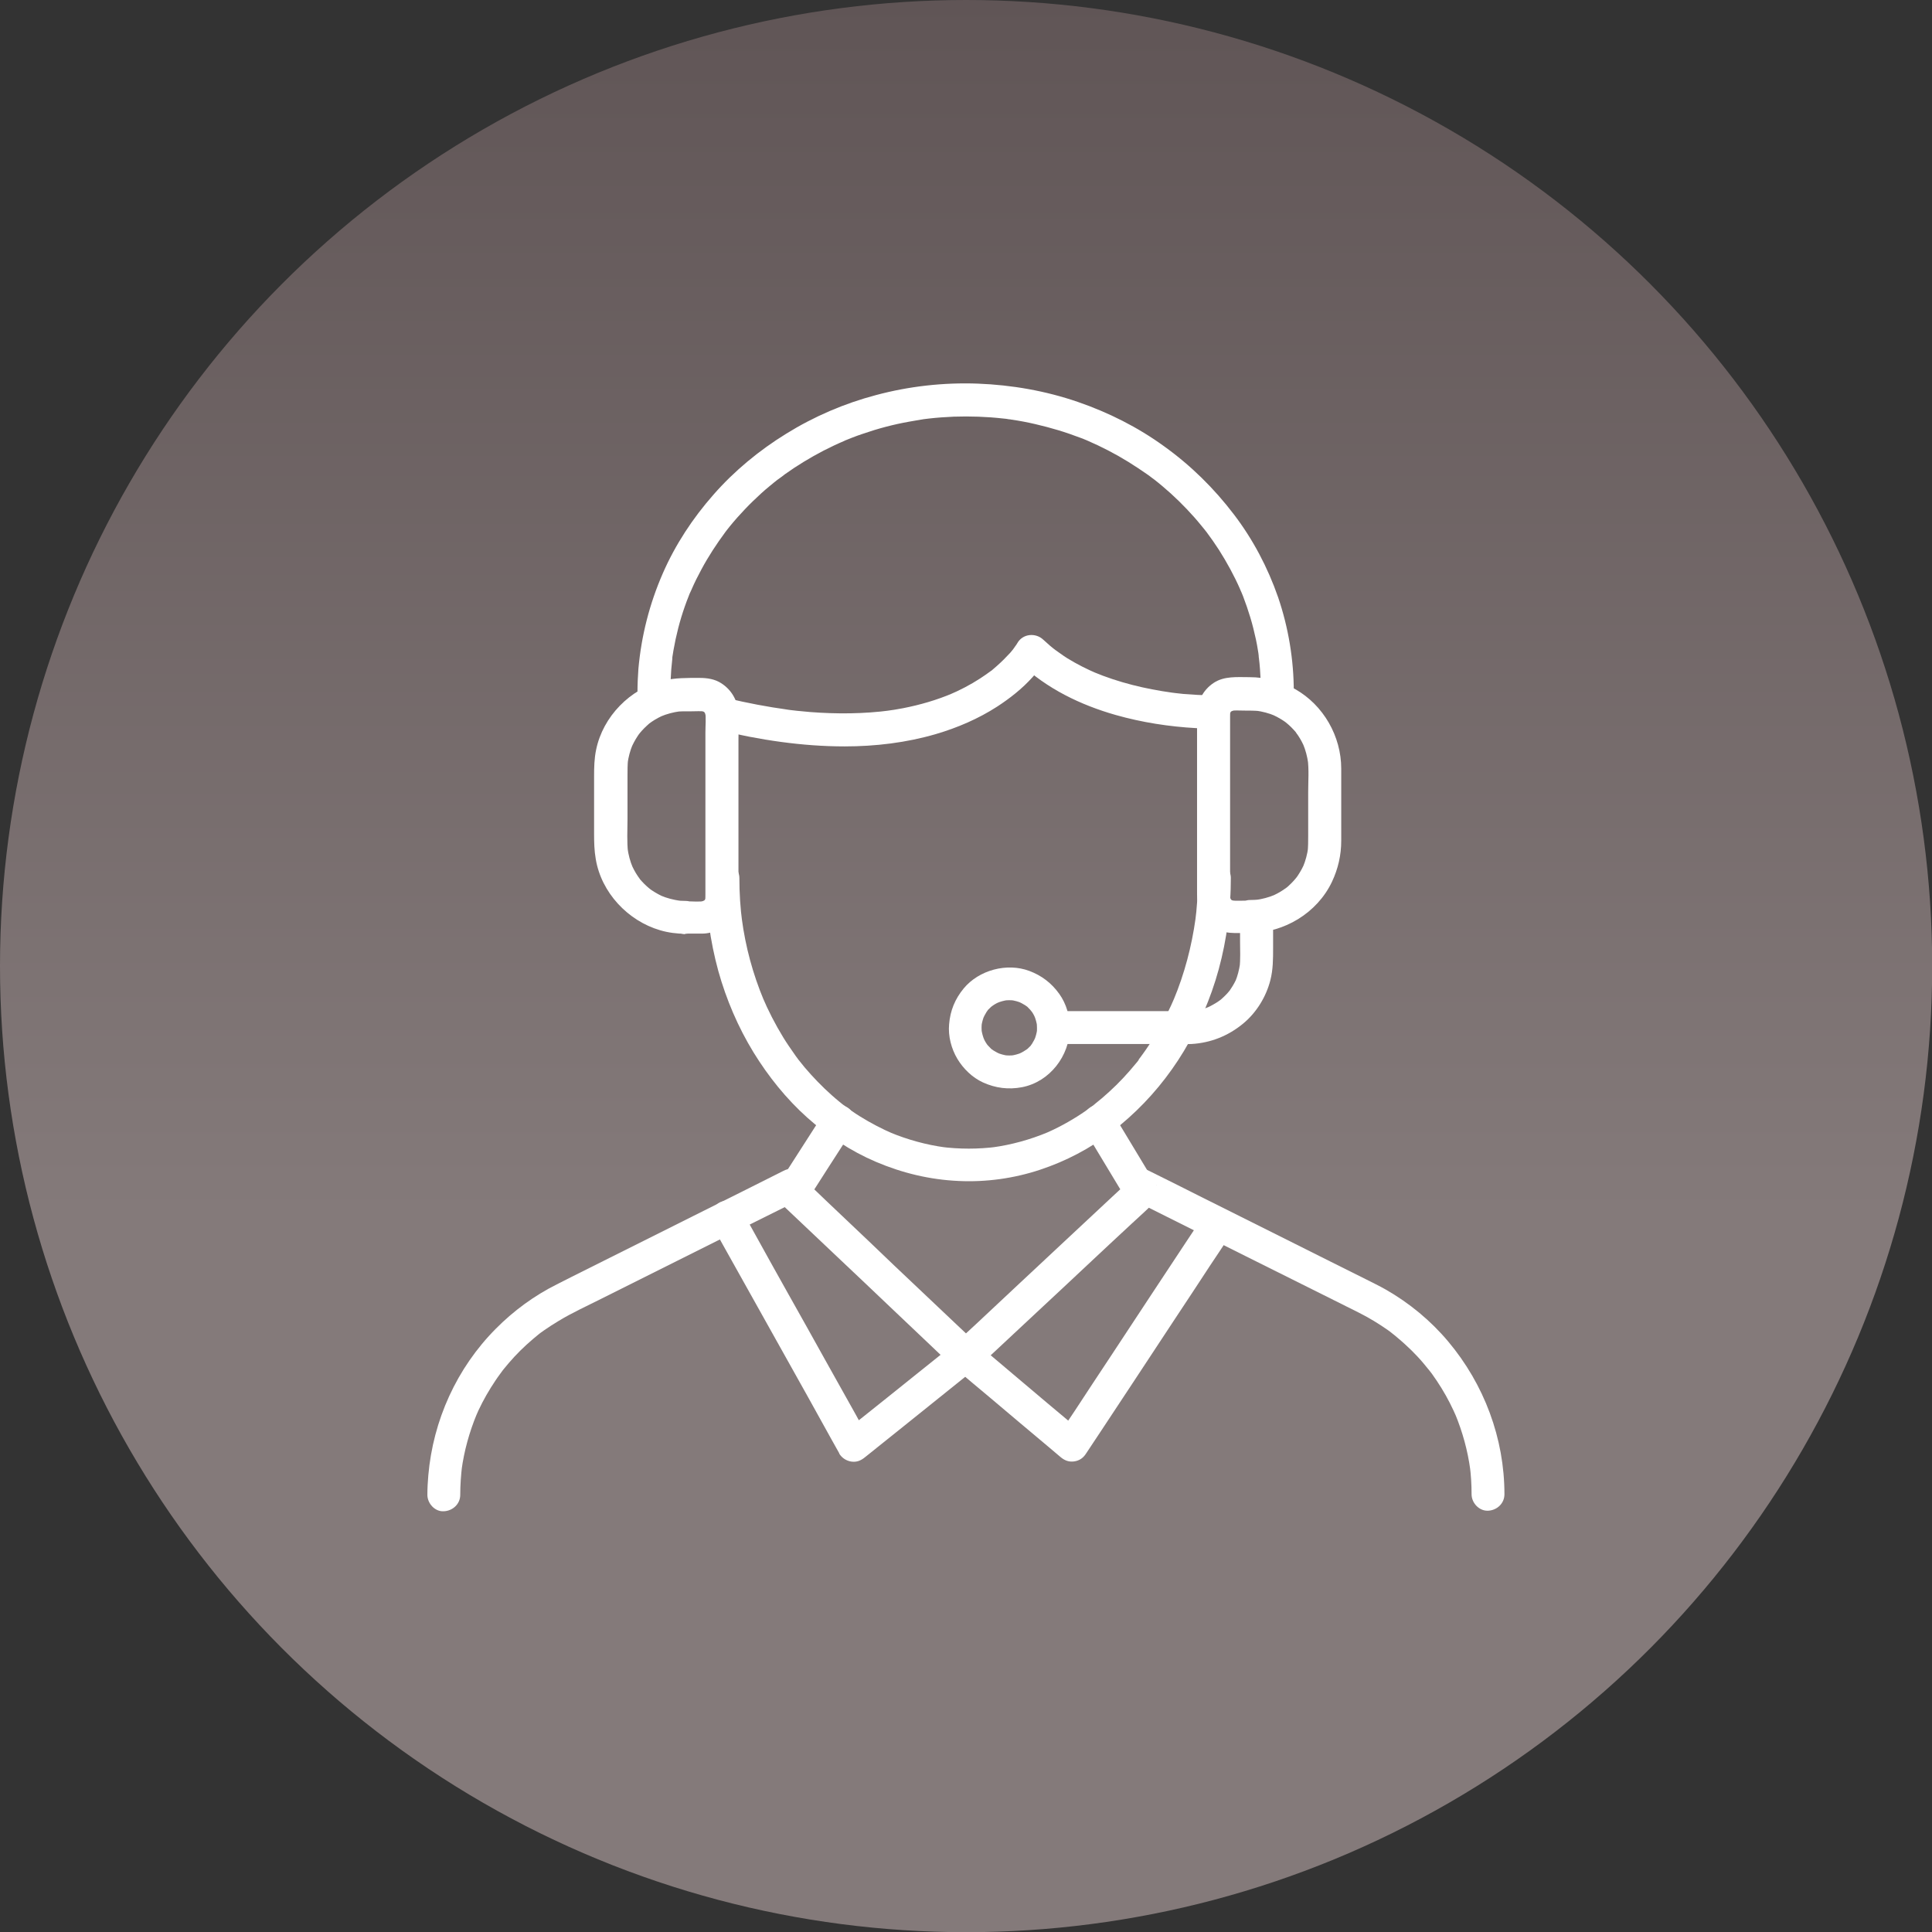 <?xml version="1.0" encoding="UTF-8"?><svg id="Layer_2" xmlns="http://www.w3.org/2000/svg" xmlns:xlink="http://www.w3.org/1999/xlink" viewBox="0 0 104.65 104.65"><rect x="0" y="0" width="104.65" height="104.65" fill="#333333" stroke="none"/><defs><style>.cls-1{fill:none;}.cls-1,.cls-2,.cls-3{stroke-width:0px;}.cls-2{fill:url(#linear-gradient);}.cls-3{fill:#fff;}</style><linearGradient id="linear-gradient" x1="52.33" y1="-1.82" x2="52.33" y2="65.88" gradientUnits="userSpaceOnUse"><stop offset="0" stop-color="#5f5455"/><stop offset="1" stop-color="#847a7a"/></linearGradient><clipPath id="clippath"><rect class="cls-1" x="23.15" y="20.8" width="58.36" height="61.05"/></clipPath><clipPath id="clippath-1"><rect class="cls-1" x="23.15" y="20.8" width="58.36" height="61.05"/></clipPath></defs><g id="service_icons"><circle class="cls-2" cx="52.33" cy="52.33" r="52.33"/><path class="cls-3" d="m38.23,47.55c0,1.7.23,3.41.68,5.05.43,1.54,1.07,3.04,1.91,4.41.8,1.3,1.77,2.51,2.91,3.53,1.1.98,2.35,1.81,3.71,2.39,1.43.61,2.93.97,4.49,1.04,1.48.07,3-.14,4.41-.61,1.39-.46,2.71-1.15,3.87-2.04,1.26-.97,2.35-2.1,3.27-3.4.92-1.29,1.63-2.73,2.16-4.22.56-1.58.88-3.25.99-4.92.03-.41.04-.82.04-1.23,0-.47-.41-.91-.89-.89-.48.02-.89.39-.89.89,0,.81-.05,1.63-.16,2.44.01-.08.02-.16.03-.24-.21,1.51-.6,3-1.19,4.41.03-.07.06-.14.09-.21-.29.69-.62,1.35-1.01,2-.19.31-.38.62-.59.92-.1.15-.21.29-.31.43-.03.04-.06.07-.08.11-.01.02-.02.03-.03.05-.08.1.07-.09.07-.09-.04.08-.12.15-.17.22-.45.55-.93,1.07-1.46,1.55-.26.24-.52.46-.8.68-.06.04-.2.15.05-.03-.03.02-.06.05-.09.07-.07.05-.14.1-.21.16-.14.1-.29.2-.44.3-.65.43-1.33.8-2.04,1.1.07-.03.14-.06.21-.09-.96.4-1.97.68-3,.82.08-.01.16-.02.24-.03-1.01.13-2.04.13-3.05,0,.08.01.16.02.24.03-1.03-.14-2.04-.42-3-.82.07.03.14.06.21.09-.63-.27-1.24-.59-1.82-.95-.29-.18-.58-.38-.85-.59-.01,0-.1-.08-.1-.08,0,0,.16.13.1.08-.01-.01-.03-.02-.05-.03-.07-.06-.14-.11-.21-.17-.14-.11-.27-.23-.41-.35-.53-.47-1.02-.98-1.48-1.52-.11-.14-.22-.27-.33-.41-.07-.08.13.17.07.09-.01-.02-.02-.03-.04-.05-.03-.04-.06-.07-.08-.11-.06-.07-.11-.15-.16-.22-.21-.3-.42-.6-.61-.91-.44-.72-.82-1.46-1.15-2.24.03.07.06.14.09.21-.59-1.41-.99-2.89-1.19-4.41.01.08.02.16.03.24-.11-.81-.16-1.62-.16-2.44,0-.47-.41-.91-.89-.89-.48.02-.89.39-.89.89"/><path class="cls-3" d="m65.6,37.66c-.5,0-.99-.03-1.49-.07-.28-.03-.56-.06-.85-.1.08.01.16.02.24.03-1.46-.2-2.91-.55-4.27-1.12.07.03.14.06.21.09-.56-.24-1.1-.51-1.62-.83-.26-.16-.5-.35-.75-.52.04.03.08.06.12.09-.02-.02-.04-.03-.06-.05-.03-.02-.05-.04-.08-.06-.06-.05-.12-.1-.17-.14-.12-.11-.25-.22-.37-.33-.41-.39-1.11-.33-1.4.18-.04.07-.08.13-.13.19-.02.03-.05.07-.07.1-.01.02-.03.04-.04.06.16-.21.16-.2.09-.11-.08.1-.16.19-.24.29-.23.25-.47.49-.72.71-.08.07-.15.13-.23.2-.04.03-.08.07-.13.1-.12.1.17-.13.11-.08-.02.02-.05.04-.07.05-.19.14-.39.28-.59.41-.54.35-1.1.64-1.69.89.07-.03.14-.06.21-.09-.87.37-1.77.63-2.69.81-.31.06-.62.11-.93.15.08,0,.16-.02.24-.03-1.44.19-2.89.2-4.33.09-.49-.04-.98-.09-1.46-.16.08.01.16.02.24.03-1.11-.15-2.2-.36-3.29-.62-.45-.11-.99.14-1.1.62-.1.46.14.98.62,1.1,2.23.54,4.54.89,6.84.89,1.66,0,3.35-.2,4.95-.67,1.16-.34,2.3-.83,3.32-1.49.69-.45,1.35-.97,1.9-1.58.26-.29.53-.6.73-.94,0,0,0,0,0-.01-.47.06-.93.12-1.4.18,1.44,1.38,3.29,2.27,5.19,2.81,1.41.4,2.89.63,4.35.71.27.01.55.03.82.02.47,0,.91-.4.89-.89-.02-.48-.39-.9-.89-.89"/><path class="cls-3" d="m24.93,80.96c0-.53.04-1.05.1-1.57,0,.08-.02.16-.03.24.14-1.04.42-2.05.82-3.02l-.09.21c.24-.58.53-1.13.86-1.66.16-.25.32-.5.5-.74.05-.06.09-.13.14-.19.04-.05.12-.15-.05.06.03-.03.05-.07.08-.1.1-.12.2-.24.3-.36.4-.47.84-.9,1.31-1.3.12-.1.23-.19.35-.29.09-.07-.19.14-.06.05.03-.03.07-.05.1-.08.07-.05.14-.1.21-.15.26-.18.52-.35.79-.51.74-.45,1.54-.81,2.31-1.2,1.36-.68,2.72-1.36,4.08-2.04,1.45-.72,2.89-1.45,4.34-2.17.77-.39,1.55-.76,2.32-1.16.01,0,.02-.01.03-.02-.45-.26-.9-.51-1.34-.77,0,.47.41.92.89.89.48-.02.89-.39.89-.89,0-.31-.17-.61-.44-.77-.29-.17-.61-.15-.9,0-.8.4-1.6.8-2.39,1.2-1.65.82-3.3,1.65-4.94,2.47-1.39.7-2.79,1.39-4.18,2.09-.26.13-.51.26-.77.39-1.22.61-2.34,1.43-3.3,2.4-2.12,2.13-3.4,4.96-3.66,7.95-.03.35-.05.7-.05,1.05,0,.47.41.92.89.89.48-.02.89-.39.89-.89"/><path class="cls-3" d="m62.65,64.19h0c-.45.26-.9.51-1.34.77.64.32,1.28.64,1.92.96,1.41.7,2.81,1.41,4.22,2.11,1.41.7,2.82,1.41,4.23,2.11.64.32,1.28.64,1.92.96.56.28,1.1.61,1.61.97.06.04.12.09.17.13.03.03.07.05.1.08.11.08-.08-.06-.08-.06.13.09.26.21.38.31.24.2.46.41.68.62.22.22.44.45.64.69.09.11.18.22.27.33.03.03.05.07.08.1-.17-.2-.1-.13-.06-.08.06.07.11.15.17.22.36.5.69,1.03.97,1.58.14.27.26.54.38.81-.03-.07-.06-.14-.09-.21.4.97.68,1.98.82,3.02-.01-.08-.02-.16-.03-.24.07.52.1,1.05.1,1.57,0,.47.41.91.89.89.48-.02.89-.39.89-.89,0-3.03-1.1-5.96-3.05-8.28-.94-1.12-2.1-2.08-3.38-2.81-.35-.2-.71-.37-1.06-.55-1.29-.64-2.58-1.29-3.86-1.93-1.68-.84-3.36-1.68-5.04-2.52-.95-.48-1.91-.96-2.86-1.43-.01,0-.03-.01-.04-.02-.29-.15-.61-.17-.9,0-.27.16-.44.46-.44.77,0,.47.41.92.89.89.48-.02.89-.39.89-.89"/><path class="cls-3" d="m44.63,60.29c-.72,1.12-1.43,2.23-2.15,3.35-.1.16-.21.32-.31.48-.21.33-.14.82.14,1.08.31.29.62.59.93.88.75.71,1.49,1.41,2.24,2.12.9.85,1.8,1.7,2.7,2.56.78.74,1.56,1.48,2.34,2.22.38.36.75.72,1.14,1.08,0,0,.01.01.02.02.36.34.9.34,1.26,0,.32-.29.63-.59.95-.88.76-.71,1.51-1.41,2.27-2.12.91-.85,1.83-1.7,2.74-2.56.79-.74,1.58-1.48,2.38-2.22.38-.36.78-.7,1.15-1.08,0,0,.01-.01.02-.01.28-.27.34-.75.14-1.08-.67-1.12-1.35-2.23-2.02-3.35-.1-.16-.19-.32-.29-.48-.24-.4-.81-.58-1.22-.32-.4.26-.58.79-.32,1.22.67,1.12,1.35,2.23,2.02,3.35.1.16.19.32.29.48.05-.36.09-.72.14-1.08-.32.29-.63.59-.95.88-.76.71-1.51,1.41-2.27,2.12-.91.85-1.82,1.7-2.74,2.56-.79.74-1.58,1.48-2.37,2.22-.38.36-.78.71-1.15,1.07,0,0-.01.01-.02.02h1.26c-.31-.3-.62-.59-.93-.88-.75-.71-1.49-1.41-2.24-2.12-.9-.85-1.8-1.7-2.69-2.56-.78-.74-1.56-1.48-2.34-2.22-.38-.36-.75-.73-1.14-1.08,0,0-.01-.01-.02-.02.05.36.09.72.14,1.08.71-1.12,1.43-2.23,2.15-3.35.1-.16.21-.32.31-.48.25-.39.09-1-.32-1.22-.44-.23-.95-.1-1.22.32"/><path class="cls-3" d="m36.31,37.52c0-.42.02-.84.05-1.26.02-.2.04-.41.06-.61,0-.03,0-.06.01-.09,0-.02-.03.22-.02.13,0-.05.01-.1.02-.16.02-.1.03-.21.05-.31.14-.8.34-1.59.61-2.36.07-.19.13-.37.21-.56.03-.09.07-.18.11-.26,0-.02.02-.04.03-.06.04-.1-.08.19-.04.09.02-.05.04-.09.06-.14.16-.37.34-.73.53-1.08.38-.71.82-1.38,1.3-2.03.04-.05.16-.2-.02.02.03-.03.05-.07.08-.1.06-.08.13-.16.19-.24.13-.16.26-.31.4-.47.27-.3.55-.6.84-.88.29-.28.59-.56.91-.82.15-.13.31-.25.47-.38.07-.06-.11.08-.09.07.02-.02.05-.04.07-.05.04-.03.07-.05.11-.08.08-.06.17-.12.25-.19.67-.48,1.38-.91,2.11-1.29.37-.19.75-.37,1.13-.53.18-.08-.16.06-.02,0,.04-.02.09-.03.13-.05.1-.04.2-.08.3-.12.2-.08.4-.15.61-.22.81-.28,1.64-.5,2.49-.65.21-.04.42-.07.63-.11.06,0,.11-.02.17-.02.16-.02-.21.03-.05,0,.11-.01.22-.03.33-.04.44-.05.88-.08,1.33-.1.89-.03,1.79,0,2.68.1.1.01.21.02.31.04.15.02-.24-.03-.02,0,.06,0,.11.01.16.02.22.03.44.07.66.11.42.08.84.18,1.26.29.41.11.82.23,1.22.37.2.07.39.14.58.21.09.03.19.07.28.11.05.02.1.04.15.06.09.04-.12-.05-.11-.05.02.02.06.03.08.04.76.33,1.5.71,2.21,1.15.35.22.69.44,1.03.68.08.06.16.11.23.17.04.03.08.06.12.09.15.11-.13-.1-.02-.02.16.13.33.26.48.39.62.52,1.2,1.09,1.74,1.7.13.15.26.3.38.45.06.07.12.15.18.22.02.03.14.18.04.05-.1-.13.01.02.04.05.24.32.47.65.69.99.43.68.82,1.39,1.14,2.12.02.05.04.09.06.14,0,.02-.08-.2-.05-.11,0,.02.02.04.03.06.04.1.08.19.12.29.07.19.14.38.21.58.13.38.25.77.35,1.17.1.4.19.8.25,1.2.02.1.03.19.04.29,0,.04.01.09.02.13.01.1-.02-.15-.02-.13,0,.04,0,.07.01.11.02.2.05.4.06.61.03.41.05.82.05,1.23,0,.47.41.92.89.89.48-.02.89-.39.89-.89,0-1.74-.29-3.49-.85-5.13-.56-1.61-1.36-3.13-2.39-4.48-1.08-1.42-2.34-2.66-3.79-3.7-1.42-1.03-3.01-1.83-4.67-2.4-1.74-.6-3.58-.92-5.41-.99-1.85-.07-3.73.14-5.52.62-1.71.45-3.36,1.16-4.86,2.09-1.46.9-2.81,2.01-3.94,3.3-1.12,1.27-2.07,2.71-2.75,4.27-.72,1.65-1.16,3.38-1.32,5.17-.03.42-.05.84-.05,1.26,0,.47.41.92.89.89.48-.02.89-.39.89-.89"/><path class="cls-3" d="m38.59,66.41c.23.41.46.82.68,1.22.55.99,1.1,1.97,1.65,2.95.66,1.19,1.33,2.37,1.99,3.56.58,1.03,1.15,2.06,1.72,3.09.28.5.55,1,.83,1.49v.02c.15.24.39.39.66.43.3.04.52-.06.75-.25.68-.55,1.37-1.1,2.06-1.65,1.08-.87,2.17-1.74,3.25-2.61.25-.2.5-.4.75-.6h-1.26c.65.55,1.3,1.1,1.95,1.64,1.03.87,2.06,1.74,3.1,2.61.24.2.47.4.71.6.22.19.45.29.75.25.29-.04.5-.19.65-.43.26-.39.51-.77.77-1.16.61-.92,1.22-1.85,1.83-2.77.74-1.12,1.48-2.24,2.22-3.37.64-.97,1.28-1.93,1.91-2.9.31-.47.63-.93.93-1.41,0,0,0-.01.01-.02.26-.39.09-1.01-.32-1.22-.45-.24-.95-.1-1.22.32-.26.39-.51.77-.77,1.16-.61.92-1.22,1.85-1.83,2.77-.74,1.12-1.48,2.24-2.22,3.37-.64.97-1.28,1.93-1.91,2.9-.31.47-.63.93-.93,1.41,0,0,0,.01-.01.02.47-.06.94-.12,1.4-.18-.65-.55-1.3-1.1-1.95-1.64-1.03-.87-2.06-1.74-3.09-2.61-.24-.2-.47-.4-.71-.6-.18-.15-.39-.27-.63-.26-.25.01-.44.11-.63.26-.69.55-1.37,1.1-2.06,1.65-1.08.87-2.17,1.74-3.25,2.6-.25.2-.5.4-.75.6.47.06.94.12,1.4.18-.23-.41-.46-.82-.68-1.23-.55-.98-1.1-1.97-1.65-2.95-.66-1.19-1.32-2.37-1.99-3.56-.58-1.03-1.15-2.06-1.72-3.09-.28-.5-.55-1-.83-1.49,0,0,0-.01-.01-.02-.23-.41-.82-.58-1.22-.32-.41.27-.56.78-.32,1.22"/><path class="cls-3" d="m67.72,48.78c-.35,0-.73.03-1.08-.01.08,0,.16.02.24.03-.09-.02-.18-.04-.26-.08.07.03.14.06.21.09-.05-.02-.1-.05-.15-.08-.14-.08.08.05.07.06,0,0-.07-.06-.07-.06-.02-.02-.03-.04-.05-.06-.07-.07.13.19.06.07-.03-.06-.06-.11-.09-.17.03.07.06.14.09.21-.04-.09-.06-.17-.08-.26.01.08.02.16.03.24-.05-.36-.01-.75-.01-1.12v-8.68c0-.15,0-.31.01-.46-.01.08-.02.16-.03.24.02-.09.04-.18.08-.26-.03.07-.06.14-.09.21.02-.05.05-.1.08-.15.08-.14-.05.08-.06.07,0,0,.06-.07.06-.07.02-.02.04-.03.06-.05.07-.07-.19.13-.07.06.06-.03.11-.07.17-.09-.07.03-.14.06-.21.09.09-.03.17-.06.26-.08-.08.01-.16.02-.24.03.25-.03.5-.01.75-.01.29,0,.58,0,.86.03-.08,0-.16-.02-.24-.03.36.05.71.14,1.04.28-.07-.03-.14-.06-.21-.09.23.1.46.22.67.36.05.03.1.07.14.1.06.04.16.14-.06-.05.02.02.04.03.06.05.1.08.2.17.29.26.09.09.17.18.25.27,0,.01.06.07.06.08,0-.01-.15-.2-.06-.07.03.05.07.1.1.14.15.22.27.45.37.69-.03-.07-.06-.14-.09-.21.14.33.23.68.28,1.04-.01-.08-.02-.16-.03-.24.08.6.03,1.21.03,1.81v2.35c0,.3,0,.59-.03.89.01-.08.02-.16.03-.24-.05.36-.14.71-.28,1.04.03-.07.06-.14.09-.21-.1.24-.22.46-.36.67-.03.05-.07.1-.1.14-.04.06-.14.16.05-.06-.02.02-.03.04-.05.06-.08.1-.17.2-.26.29-.09.09-.18.17-.27.25-.01.01-.07.06-.08.06,0,0,.2-.15.07-.06-.05.03-.09.07-.14.1-.22.15-.45.27-.69.37.07-.03.14-.06.21-.09-.33.14-.68.23-1.04.28.08-.01.16-.02.24-.03-.18.02-.36.03-.54.03-.47,0-.92.41-.89.89.02.48.39.9.89.89,1.85,0,3.64-1.08,4.44-2.77.33-.7.5-1.44.5-2.22v-1.15c0-.92,0-1.83,0-2.75,0-1.76-.96-3.44-2.49-4.31-.76-.43-1.61-.65-2.48-.65-.66,0-1.37-.07-1.94.31-.6.4-.9,1.03-.9,1.75v9.52c0,.27,0,.52.06.79.15.64.64,1.13,1.24,1.37.31.12.64.12.96.12h.62c.47,0,.91-.41.89-.89-.02-.48-.39-.89-.89-.89"/><path class="cls-3" d="m37.12,50.57h.64c.09,0,.18,0,.27,0,.32,0,.6-.08.88-.21.7-.32,1.09-1.08,1.09-1.82v-8.47c0-.48.02-.97,0-1.45-.04-.67-.37-1.25-.93-1.61-.35-.23-.77-.29-1.18-.29-.67,0-1.32-.01-1.98.15-1.78.44-3.25,1.94-3.62,3.74-.1.48-.11.95-.11,1.43v3.13c0,.46.01.9.09,1.36.3,1.82,1.74,3.35,3.49,3.86.44.13.91.19,1.37.19.47,0,.91-.41.89-.89-.02-.49-.39-.89-.89-.89-.18,0-.36-.01-.54-.04.08.01.16.02.24.03-.36-.05-.71-.14-1.04-.28.07.03.14.06.21.09-.24-.1-.46-.22-.67-.36-.05-.03-.1-.07-.14-.1-.06-.04-.16-.14.06.05-.02-.02-.04-.03-.06-.05-.1-.08-.2-.17-.29-.26-.09-.09-.17-.18-.25-.27,0-.01-.06-.07-.06-.08,0,0,.15.2.06.07-.03-.05-.07-.09-.1-.14-.15-.22-.27-.45-.37-.69.03.07.06.14.09.21-.14-.33-.23-.68-.28-1.04.01.08.02.16.03.24-.07-.59-.03-1.21-.03-1.81v-2.35c0-.3,0-.59.03-.89-.01.08-.02.16-.03.24.05-.36.14-.71.28-1.04-.03.07-.06.14-.09.21.1-.23.22-.46.36-.67.03-.05.07-.1.1-.14.04-.06.14-.16-.05.06.02-.02.03-.04.05-.06.08-.1.17-.2.26-.29.09-.09.18-.17.27-.25.01,0,.07-.06.07-.06,0,0-.2.15-.07.06.05-.03.09-.07.14-.1.22-.15.45-.27.69-.37-.07.03-.14.06-.21.09.33-.14.68-.23,1.04-.28-.08.01-.16.02-.24.03.29-.04.57-.03.86-.03.25,0,.5-.02.75.01-.08-.01-.16-.02-.24-.03.09.02.18.04.26.08-.07-.03-.14-.06-.21-.09.05.02.1.05.15.08.14.08-.08-.05-.07-.06,0,0,.07.06.07.06.02.02.03.04.05.06.07.07-.13-.19-.06-.07.03.06.07.11.09.17-.03-.07-.06-.14-.09-.21.04.09.06.17.08.26-.01-.08-.02-.16-.03-.24.05.36.01.75.01,1.12v8.68c0,.15,0,.31-.01.46.01-.08.02-.16.03-.24-.02.09-.04.18-.08.26.03-.07.06-.14.09-.21-.02.05-.05.1-.08.15-.08.14.05-.08.06-.07,0,0-.06.07-.06.07-.02.02-.04.03-.06.05-.07.07.19-.13.07-.06-.06.03-.11.06-.17.09.07-.03.14-.06.21-.09-.09.04-.17.06-.26.08.08,0,.16-.02.24-.03-.35.05-.72.01-1.08.01-.47,0-.92.41-.89.89.02.48.39.89.89.89"/><path class="cls-3" d="m67.17,49.67v1.31c0,.48.03.98-.03,1.46.01-.08.02-.16.03-.24-.05.33-.13.66-.26.97.03-.07.06-.14.09-.21-.09.21-.2.41-.33.6-.03.05-.07.1-.1.14-.07.1.07-.09.07-.09,0,.02-.05.06-.06.08-.08.09-.15.18-.24.26-.08.08-.16.15-.24.22-.03.02-.05.04-.08.06-.08.07.17-.12.09-.07-.05.03-.09.07-.14.1-.2.13-.4.24-.62.34.07-.03.14-.06.21-.09-.31.13-.63.22-.97.26.08-.01.16-.02.24-.03-.35.05-.7.03-1.05.03h-6.71c-.47,0-.92.41-.89.89.02.48.39.89.89.89h5.47c.66,0,1.34.03,2,0,1.04-.06,1.99-.44,2.79-1.1.72-.59,1.25-1.45,1.48-2.35.15-.58.15-1.16.15-1.75v-1.69c0-.47-.41-.91-.89-.89-.48.02-.89.39-.89.89"/><path class="cls-3" d="m56.17,55.68c0,.11,0,.22-.02.33.01-.08.02-.16.03-.24-.03.2-.08.39-.16.58.03-.07.06-.14.09-.21-.06.14-.13.27-.21.4-.02.03-.05.06-.07.1-.06.09.15-.18.06-.07-.05.06-.1.12-.16.17-.05.05-.1.1-.16.14-.12.11.07-.05.07-.06,0,.01-.08.06-.1.07-.13.09-.27.16-.41.22.07-.03.14-.06.21-.09-.19.08-.38.13-.58.16.08-.01.16-.02.24-.03-.22.03-.44.03-.66,0,.08.01.16.02.24.03-.2-.03-.39-.08-.58-.16.07.03.14.06.21.09-.14-.06-.27-.13-.4-.21-.03-.02-.06-.05-.1-.07-.09-.06.18.15.07.06-.06-.05-.12-.1-.17-.16-.05-.05-.1-.1-.15-.16-.11-.12.05.07.06.07-.01,0-.06-.08-.07-.09-.09-.13-.16-.27-.22-.42.03.07.06.14.09.21-.08-.19-.13-.38-.16-.58.01.08.02.16.03.24-.03-.22-.03-.44,0-.66-.01.08-.02.16-.03.24.03-.2.08-.39.16-.58-.03.07-.06.14-.09.21.06-.14.13-.27.21-.4.02-.03.05-.06.07-.1.06-.09-.15.18-.06.07.05-.06.1-.12.16-.17.05-.05.1-.1.16-.14.12-.11-.07.05-.07.06,0-.01.08-.06.09-.07.13-.09.27-.16.42-.22-.07.03-.14.06-.21.09.19-.08.38-.13.58-.16-.08.01-.16.02-.24.03.22-.03.44-.03.66,0-.08-.01-.16-.02-.24-.03.2.03.39.08.58.16-.07-.03-.14-.06-.21-.09.14.06.27.13.4.21.03.02.06.05.1.07.09.06-.18-.15-.07-.06.06.05.12.1.17.16.05.05.1.1.14.16.11.12-.05-.07-.05-.07.01,0,.06.08.07.09.09.13.16.27.22.42-.03-.07-.06-.14-.09-.21.08.19.13.38.16.58-.01-.08-.02-.16-.03-.24.01.11.02.22.02.33,0,.47.41.92.89.89.48-.02.9-.39.89-.89,0-.64-.19-1.31-.57-1.84-.42-.59-.96-1-1.63-1.25-1.21-.45-2.72-.05-3.55.95-.47.57-.73,1.2-.79,1.94-.06.64.12,1.33.45,1.88.32.53.81,1.01,1.38,1.27.68.31,1.38.4,2.12.26,1.5-.29,2.58-1.7,2.59-3.2,0-.47-.41-.91-.89-.89-.49.02-.89.39-.89.89"/></g></svg>